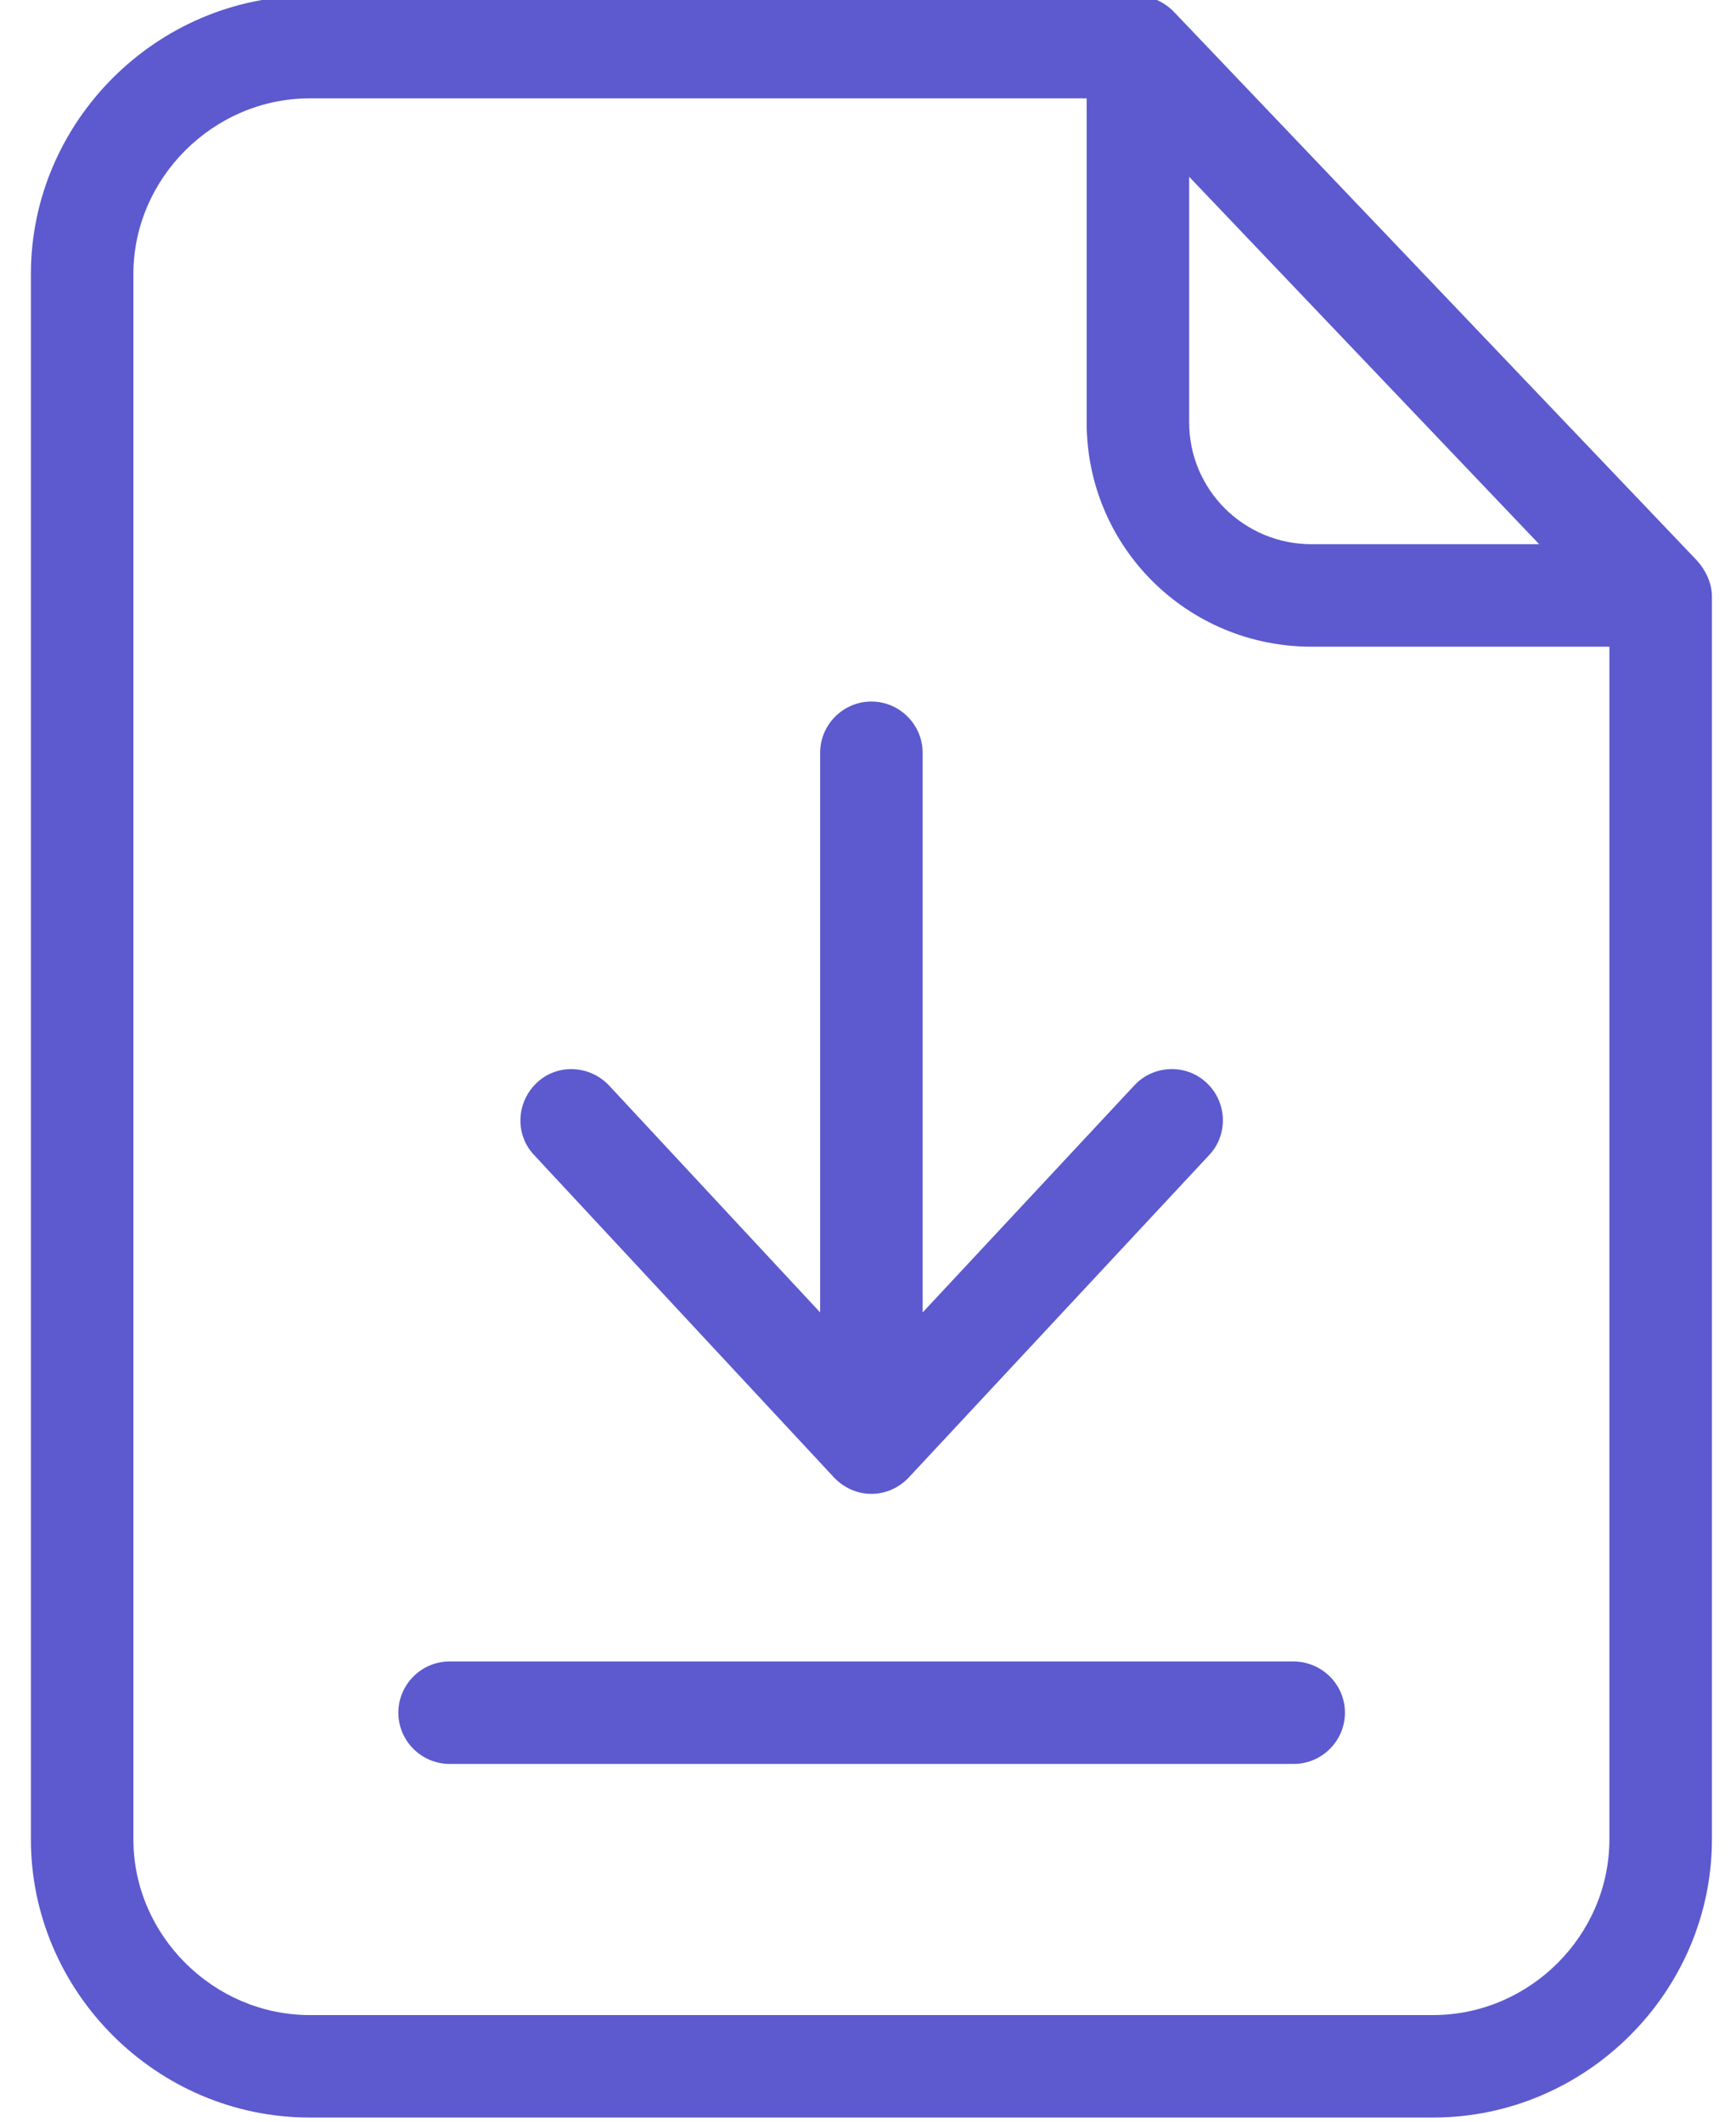 <svg width="54" height="66" viewBox="0 0 54 66" fill="none" xmlns="http://www.w3.org/2000/svg">
<path d="M36.528 0.381C36.225 0.062 35.81 -0.129 35.38 -0.129H9.633C4.883 -0.129 0.961 3.777 0.961 8.527V57.214C0.961 61.965 4.883 65.871 9.633 65.871H44.578C49.329 65.871 53.251 61.965 53.251 57.214V18.555C53.251 18.141 53.059 17.742 52.788 17.439L36.528 0.381ZM36.99 5.499L47.878 16.929H40.8C38.696 16.929 36.99 15.239 36.99 13.135V5.499ZM44.578 62.683H9.633C6.652 62.683 4.149 60.212 4.149 57.214V8.527C4.149 5.546 6.636 3.06 9.633 3.06H33.801V13.135C33.801 17.009 36.926 20.117 40.8 20.117H50.062V57.214C50.062 60.212 47.575 62.683 44.578 62.683Z" fill="#5C5ACE"/>
<path d="M40.226 51.683H13.985C13.109 51.683 12.391 52.4 12.391 53.277C12.391 54.154 13.109 54.871 13.985 54.871H40.242C41.119 54.871 41.836 54.154 41.836 53.277C41.836 52.4 41.119 51.683 40.226 51.683Z" fill="#5C5ACE"/>
<path d="M25.942 45.96C26.245 46.279 26.66 46.47 27.106 46.47C27.552 46.47 27.967 46.279 28.269 45.96L37.611 35.932C38.217 35.294 38.169 34.274 37.532 33.684C36.894 33.079 35.874 33.126 35.284 33.764L28.7 40.826V23.418C28.7 22.541 27.982 21.823 27.106 21.823C26.229 21.823 25.511 22.541 25.511 23.418V40.826L18.943 33.764C18.337 33.127 17.333 33.079 16.695 33.684C16.058 34.29 16.01 35.295 16.616 35.932L25.942 45.96Z" fill="#5C5ACE"/>
</svg>
